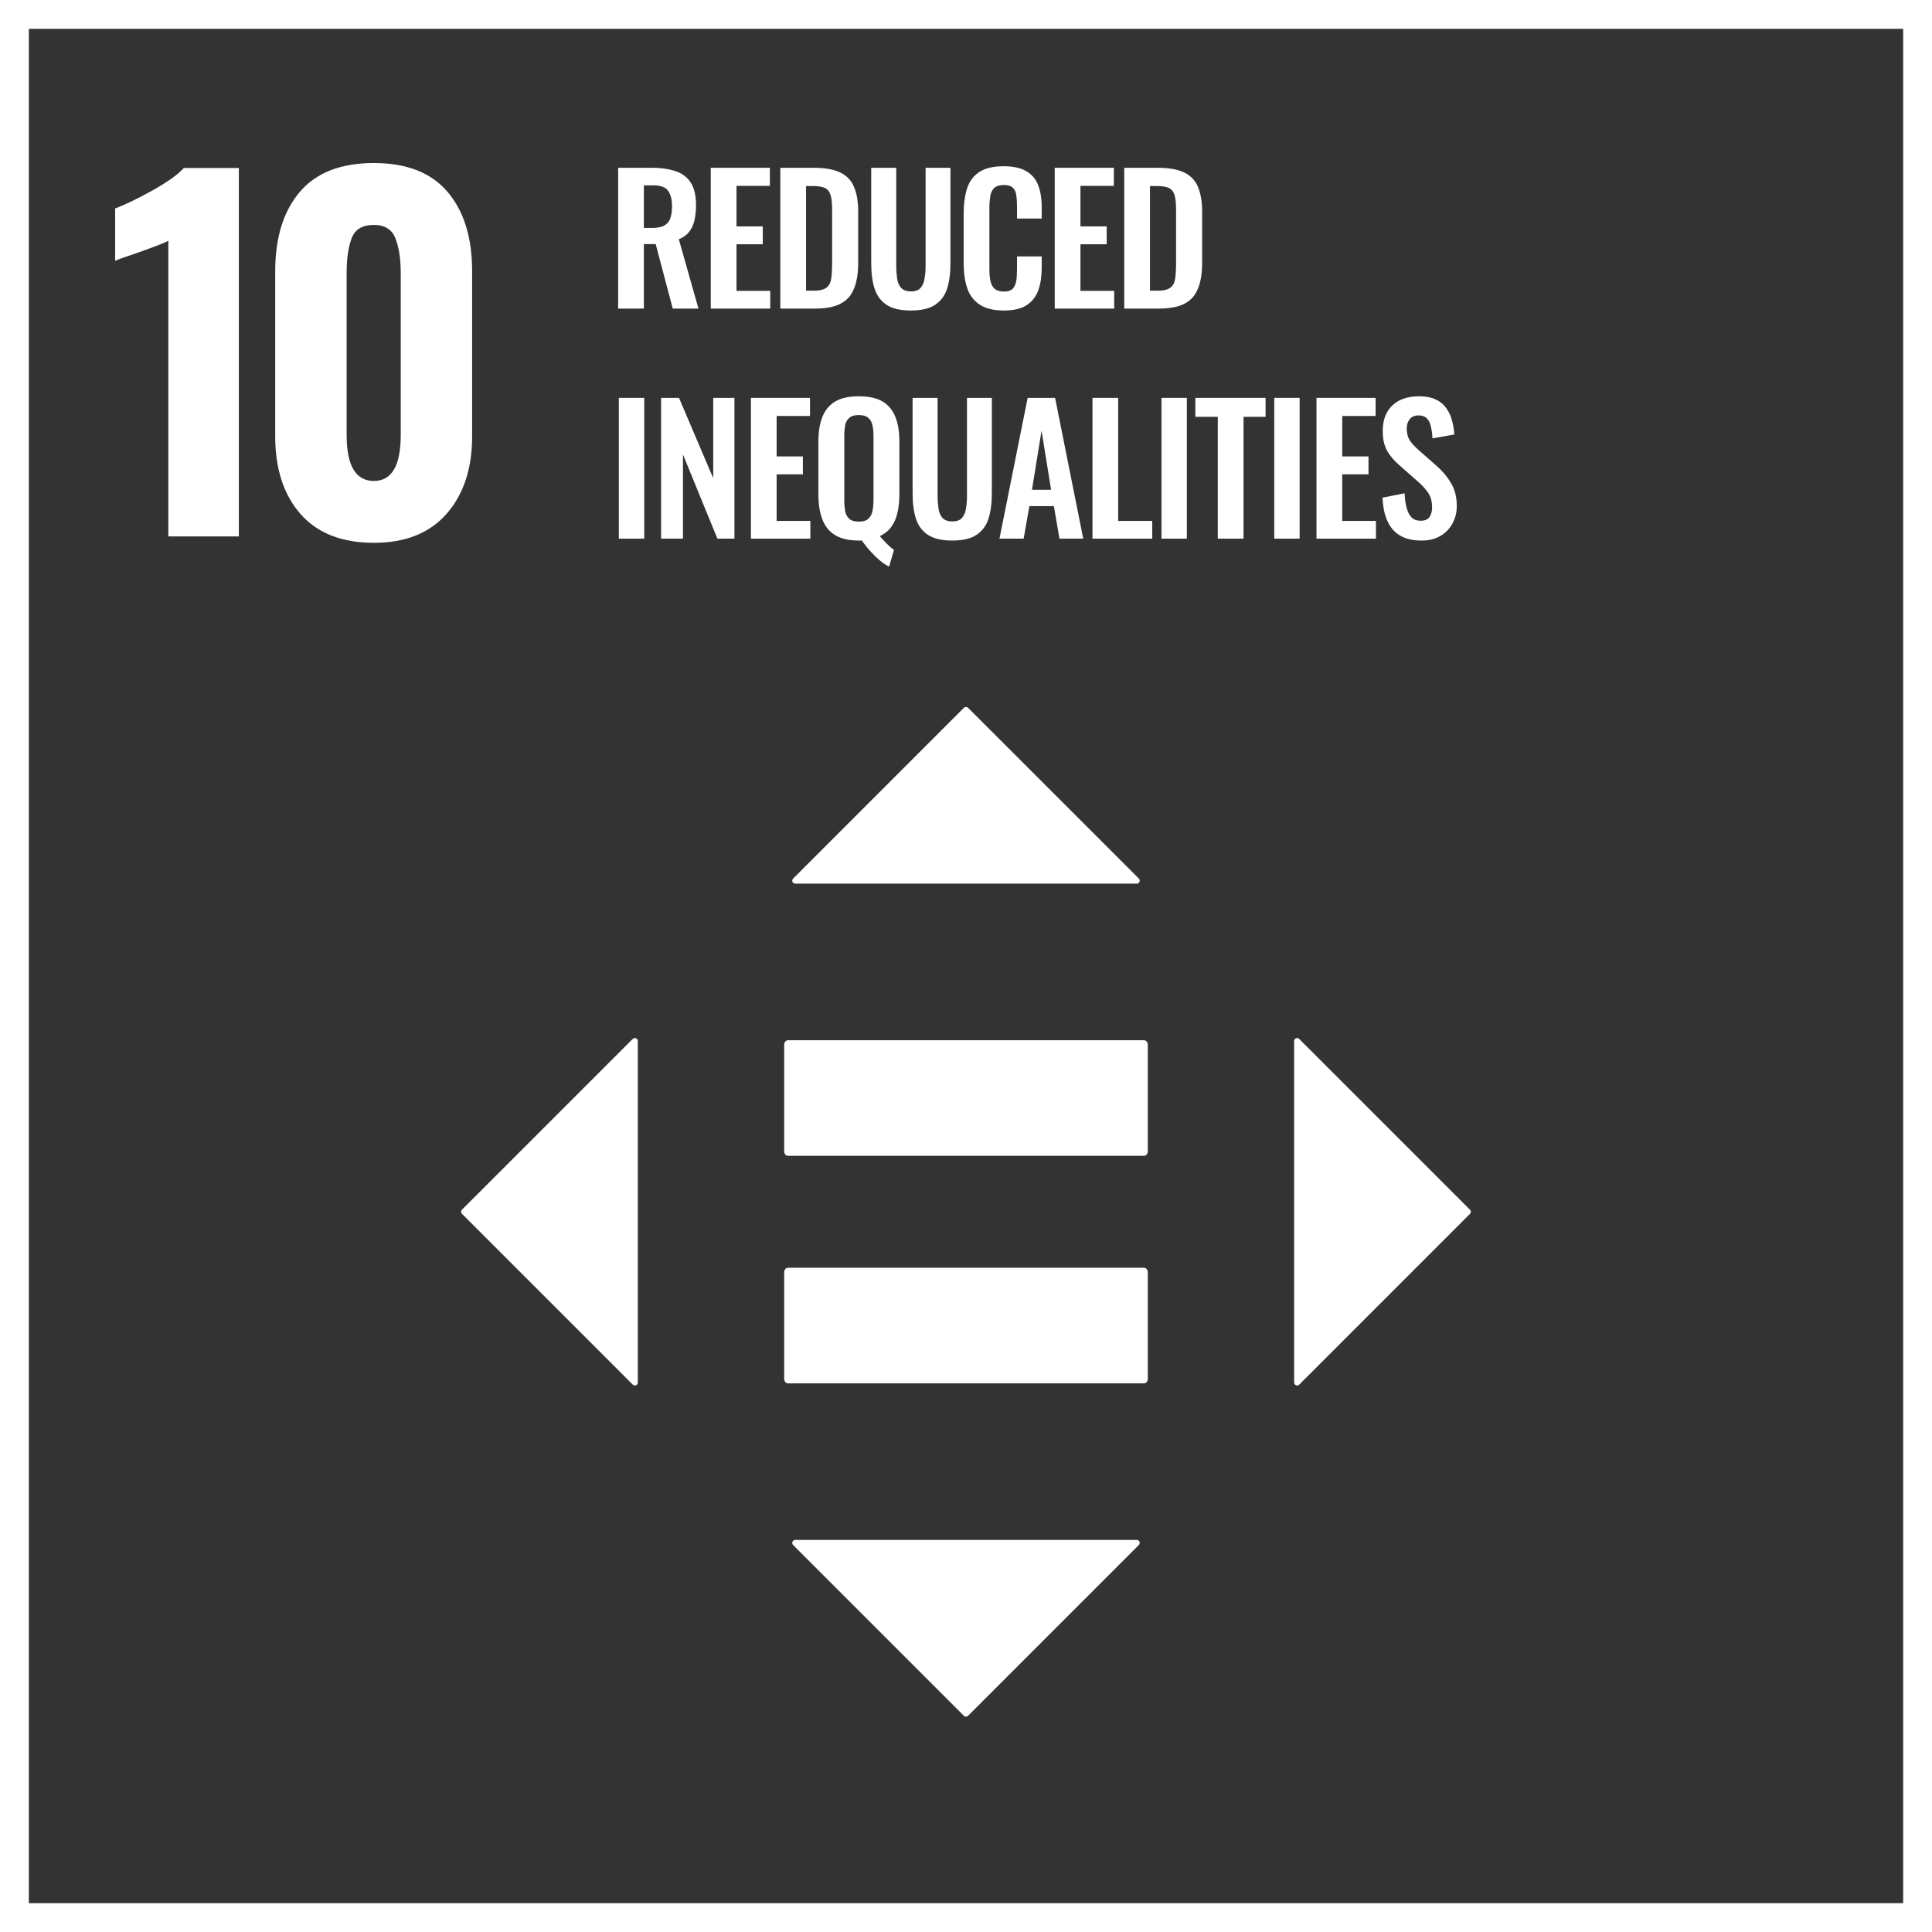 <svg width="67" height="67" viewBox="0 0 67 67" fill="none" xmlns="http://www.w3.org/2000/svg">
<rect x="0" y="0" width="67" height="67" fill="#333333" stroke="none"/>
<path d="M0.5 0.5V66.5H66.5V0.5H0.5Z" stroke="white"/>
<path d="M5.838 8.351C5.722 8.414 5.386 8.546 4.829 8.745C4.387 8.893 4.108 8.992 3.993 9.045V7.231C4.35 7.094 4.784 6.884 5.294 6.6C5.804 6.316 6.164 6.058 6.375 5.827H8.283V18.603H5.838V8.351Z" fill="white"/>
<path d="M10.419 17.822C9.836 17.155 9.544 16.259 9.544 15.133V9.408C9.544 8.241 9.828 7.324 10.396 6.656C10.963 5.988 11.82 5.654 12.967 5.654C14.102 5.654 14.954 5.988 15.522 6.656C16.09 7.324 16.373 8.241 16.373 9.408V15.133C16.373 16.248 16.079 17.142 15.49 17.815C14.901 18.488 14.06 18.824 12.967 18.824C11.852 18.824 11.003 18.49 10.419 17.822ZM13.897 15.086V9.455C13.897 8.982 13.837 8.588 13.716 8.273C13.595 7.957 13.345 7.8 12.967 7.8C12.567 7.8 12.309 7.954 12.194 8.264C12.078 8.575 12.021 8.972 12.021 9.455V15.086C12.021 16.148 12.335 16.679 12.967 16.679C13.587 16.679 13.897 16.148 13.897 15.086Z" fill="white"/>
<path fill-rule="evenodd" clip-rule="evenodd" d="M39.668 43.964C39.744 43.964 39.804 44.032 39.804 44.114V47.823C39.804 47.906 39.744 47.973 39.668 47.973H27.329C27.255 47.973 27.195 47.906 27.195 47.823V44.114C27.195 44.032 27.255 43.964 27.329 43.964H39.668ZM39.668 36.074C39.744 36.074 39.804 36.141 39.804 36.224V39.932C39.804 40.016 39.744 40.083 39.668 40.083H27.329C27.255 40.083 27.195 40.016 27.195 39.932V36.224C27.195 36.141 27.255 36.074 27.329 36.074H39.668ZM39.495 30.468C39.559 30.533 39.514 30.643 39.422 30.643H27.577C27.486 30.643 27.44 30.533 27.505 30.468L33.427 24.546C33.467 24.506 33.532 24.506 33.572 24.546L39.495 30.468ZM45.055 48.019C44.99 48.083 44.88 48.037 44.88 47.946V36.101C44.88 36.01 44.99 35.964 45.055 36.029L50.977 41.951C51.017 41.991 51.017 42.056 50.977 42.096L45.055 48.019ZM27.504 53.579C27.44 53.515 27.486 53.404 27.577 53.404H39.422C39.514 53.404 39.559 53.515 39.494 53.579L33.572 59.502C33.532 59.542 33.467 59.542 33.427 59.502L27.504 53.579ZM21.944 36.028C22.008 35.964 22.119 36.01 22.119 36.101V47.946C22.119 48.037 22.008 48.083 21.944 48.018L16.021 42.095C15.981 42.056 15.981 41.991 16.021 41.951L21.944 36.028Z" fill="white"/>
<path d="M21.437 10.702V5.819H22.606C22.938 5.819 23.215 5.862 23.438 5.94C23.667 6.018 23.842 6.151 23.956 6.338C24.077 6.525 24.137 6.784 24.137 7.109C24.137 7.308 24.119 7.483 24.083 7.64C24.047 7.796 23.987 7.929 23.896 8.043C23.812 8.152 23.691 8.236 23.541 8.297L24.222 10.702H23.33L22.739 8.465H22.329V10.702H21.437ZM22.329 7.905H22.606C22.781 7.905 22.914 7.881 23.016 7.833C23.119 7.778 23.197 7.7 23.239 7.591C23.281 7.477 23.305 7.338 23.305 7.163C23.305 6.916 23.257 6.736 23.167 6.615C23.076 6.488 22.908 6.428 22.655 6.428H22.329V7.905Z" fill="white"/>
<path d="M24.649 10.702V5.819H26.699V6.446H25.541V7.851H26.452V8.471H25.541V10.087H26.711V10.702H24.649Z" fill="white"/>
<path d="M27.061 10.702V5.819H28.212C28.61 5.819 28.917 5.874 29.14 5.982C29.363 6.091 29.526 6.259 29.616 6.482C29.713 6.705 29.761 6.995 29.761 7.338V9.122C29.761 9.478 29.713 9.773 29.616 10.008C29.526 10.243 29.369 10.418 29.146 10.533C28.929 10.647 28.628 10.702 28.248 10.702H27.061ZM27.953 10.081H28.224C28.429 10.081 28.573 10.045 28.664 9.972C28.754 9.9 28.808 9.797 28.827 9.659C28.845 9.52 28.857 9.345 28.857 9.147V7.278C28.857 7.079 28.845 6.922 28.814 6.802C28.784 6.681 28.73 6.591 28.64 6.537C28.549 6.482 28.411 6.452 28.212 6.452H27.953V10.081Z" fill="white"/>
<path d="M31.587 10.768C31.226 10.768 30.942 10.702 30.743 10.569C30.544 10.436 30.406 10.25 30.327 10.002C30.249 9.755 30.213 9.466 30.213 9.122V5.819H31.081V9.225C31.081 9.376 31.093 9.52 31.111 9.659C31.129 9.791 31.177 9.9 31.25 9.984C31.328 10.063 31.436 10.105 31.587 10.105C31.744 10.105 31.858 10.063 31.925 9.984C31.997 9.9 32.045 9.791 32.063 9.659C32.087 9.52 32.099 9.376 32.099 9.225V5.819H32.961V9.122C32.961 9.466 32.925 9.755 32.847 10.002C32.769 10.25 32.63 10.436 32.431 10.569C32.232 10.702 31.955 10.768 31.587 10.768Z" fill="white"/>
<path d="M34.805 10.768C34.45 10.768 34.166 10.695 33.961 10.556C33.763 10.418 33.618 10.225 33.539 9.984C33.461 9.737 33.419 9.46 33.419 9.14V7.398C33.419 7.067 33.461 6.777 33.539 6.53C33.618 6.283 33.763 6.096 33.961 5.964C34.166 5.831 34.45 5.765 34.805 5.765C35.143 5.765 35.408 5.825 35.595 5.939C35.788 6.054 35.926 6.217 36.005 6.428C36.083 6.639 36.125 6.886 36.125 7.169V7.579H35.269V7.157C35.269 7.018 35.263 6.898 35.245 6.783C35.233 6.669 35.197 6.584 35.131 6.518C35.071 6.452 34.962 6.416 34.811 6.416C34.661 6.416 34.546 6.452 34.474 6.524C34.407 6.59 34.359 6.687 34.341 6.807C34.323 6.922 34.311 7.055 34.311 7.205V9.327C34.311 9.502 34.323 9.652 34.353 9.767C34.383 9.881 34.432 9.966 34.504 10.026C34.582 10.08 34.685 10.111 34.811 10.111C34.962 10.111 35.064 10.074 35.125 10.008C35.191 9.936 35.227 9.839 35.245 9.725C35.263 9.61 35.269 9.478 35.269 9.333V8.893H36.125V9.285C36.125 9.574 36.089 9.833 36.011 10.056C35.932 10.279 35.8 10.454 35.607 10.581C35.42 10.707 35.149 10.768 34.805 10.768Z" fill="white"/>
<path d="M36.577 10.702V5.819H38.627V6.446H37.469V7.851H38.379V8.471H37.469V10.087H38.639V10.702H36.577Z" fill="white"/>
<path d="M38.988 10.702V5.819H40.139C40.537 5.819 40.845 5.874 41.068 5.982C41.291 6.091 41.453 6.259 41.544 6.482C41.64 6.705 41.689 6.995 41.689 7.338V9.122C41.689 9.478 41.64 9.773 41.544 10.008C41.453 10.243 41.297 10.418 41.074 10.533C40.857 10.647 40.555 10.702 40.176 10.702H38.988ZM39.88 10.081H40.152C40.356 10.081 40.501 10.045 40.592 9.972C40.682 9.9 40.736 9.797 40.754 9.659C40.772 9.52 40.785 9.345 40.785 9.147V7.278C40.785 7.079 40.772 6.922 40.742 6.802C40.712 6.681 40.658 6.591 40.568 6.537C40.477 6.482 40.338 6.452 40.139 6.452H39.88V10.081Z" fill="white"/>
<path d="M22.341 13.798H21.461V18.68H22.341V13.798Z" fill="white"/>
<path d="M22.926 18.68V13.798H23.547L24.734 16.583V13.798H25.469V18.68H24.879L23.685 15.763V18.68H22.926Z" fill="white"/>
<path d="M26.041 18.68V13.798H28.09V14.425H26.933V15.829H27.843V16.45H26.933V18.065H28.102V18.68H26.041Z" fill="white"/>
<path d="M30.834 19.65C30.732 19.602 30.623 19.53 30.509 19.433C30.394 19.337 30.285 19.228 30.171 19.102C30.062 18.981 29.966 18.86 29.888 18.74C29.87 18.746 29.852 18.746 29.834 18.746H29.779C29.436 18.746 29.158 18.68 28.953 18.553C28.748 18.427 28.604 18.24 28.514 17.999C28.423 17.758 28.381 17.474 28.381 17.143V15.316C28.381 14.985 28.423 14.708 28.514 14.473C28.604 14.237 28.748 14.057 28.953 13.93C29.158 13.803 29.436 13.743 29.779 13.743C30.135 13.743 30.412 13.803 30.617 13.93C30.822 14.057 30.967 14.237 31.057 14.473C31.148 14.708 31.19 14.985 31.19 15.316V17.149C31.19 17.384 31.166 17.595 31.123 17.782C31.081 17.968 31.009 18.137 30.906 18.276C30.804 18.415 30.671 18.517 30.509 18.595C30.563 18.65 30.617 18.71 30.671 18.77C30.726 18.83 30.786 18.885 30.84 18.939C30.894 18.993 30.949 19.035 31.003 19.066L30.834 19.65ZM29.779 18.089C29.93 18.089 30.038 18.059 30.111 17.993C30.183 17.926 30.231 17.842 30.255 17.727C30.279 17.613 30.292 17.492 30.292 17.36V15.111C30.292 14.973 30.279 14.852 30.255 14.744C30.231 14.635 30.183 14.551 30.111 14.491C30.038 14.424 29.93 14.394 29.779 14.394C29.635 14.394 29.526 14.424 29.454 14.491C29.381 14.551 29.333 14.635 29.309 14.744C29.291 14.852 29.279 14.973 29.279 15.111V17.36C29.279 17.492 29.291 17.613 29.309 17.727C29.333 17.842 29.381 17.926 29.454 17.993C29.526 18.059 29.635 18.089 29.779 18.089Z" fill="white"/>
<path d="M33.022 18.746C32.66 18.746 32.377 18.68 32.178 18.547C31.979 18.415 31.84 18.228 31.762 17.981C31.684 17.734 31.648 17.445 31.648 17.101V13.798H32.515V17.203C32.515 17.354 32.528 17.499 32.546 17.637C32.564 17.77 32.612 17.878 32.684 17.963C32.763 18.041 32.871 18.083 33.022 18.083C33.178 18.083 33.293 18.041 33.359 17.963C33.432 17.878 33.48 17.77 33.498 17.637C33.522 17.499 33.534 17.354 33.534 17.203V13.798H34.396V17.101C34.396 17.445 34.36 17.734 34.282 17.981C34.203 18.228 34.065 18.415 33.866 18.547C33.667 18.68 33.389 18.746 33.022 18.746Z" fill="white"/>
<path d="M34.661 18.68L35.638 13.798H36.59L37.566 18.68H36.741L36.548 17.553H35.698L35.499 18.68H34.661ZM35.788 16.986H36.451L36.12 14.937L35.788 16.986Z" fill="white"/>
<path d="M37.886 18.68V13.798H38.778V18.065H39.959V18.68H37.886Z" fill="white"/>
<path d="M41.159 13.798H40.279V18.68H41.159V13.798Z" fill="white"/>
<path d="M42.232 18.68V14.455H41.454V13.798H43.889V14.455H43.124V18.68H42.232Z" fill="white"/>
<path d="M45.07 13.798H44.19V18.68H45.07V13.798Z" fill="white"/>
<path d="M45.655 18.68V13.798H47.705V14.425H46.547V15.829H47.458V16.45H46.547V18.065H47.717V18.68H45.655Z" fill="white"/>
<path d="M49.296 18.746C49.001 18.746 48.76 18.692 48.561 18.577C48.362 18.463 48.217 18.294 48.115 18.071C48.012 17.848 47.958 17.577 47.946 17.257L48.711 17.107C48.717 17.293 48.741 17.462 48.778 17.607C48.82 17.752 48.874 17.866 48.952 17.944C49.031 18.023 49.139 18.059 49.266 18.059C49.41 18.059 49.513 18.017 49.573 17.932C49.633 17.842 49.664 17.733 49.664 17.601C49.664 17.39 49.615 17.215 49.519 17.076C49.422 16.938 49.296 16.805 49.133 16.666L48.518 16.124C48.344 15.973 48.205 15.811 48.102 15.63C48 15.443 47.952 15.22 47.952 14.949C47.952 14.563 48.066 14.268 48.289 14.057C48.512 13.846 48.82 13.743 49.212 13.743C49.441 13.743 49.633 13.779 49.784 13.852C49.935 13.918 50.055 14.014 50.146 14.141C50.236 14.268 50.309 14.406 50.351 14.569C50.393 14.726 50.423 14.894 50.435 15.069L49.676 15.202C49.67 15.051 49.652 14.912 49.621 14.792C49.597 14.671 49.549 14.575 49.483 14.509C49.416 14.442 49.32 14.406 49.194 14.406C49.061 14.406 48.958 14.448 48.886 14.539C48.82 14.623 48.784 14.732 48.784 14.858C48.784 15.021 48.82 15.16 48.886 15.268C48.952 15.371 49.055 15.479 49.181 15.594L49.79 16.13C49.989 16.299 50.164 16.498 50.303 16.727C50.447 16.95 50.52 17.227 50.52 17.547C50.52 17.782 50.465 17.986 50.363 18.167C50.26 18.348 50.122 18.493 49.935 18.595C49.754 18.698 49.543 18.746 49.296 18.746Z" fill="white"/>
</svg>
